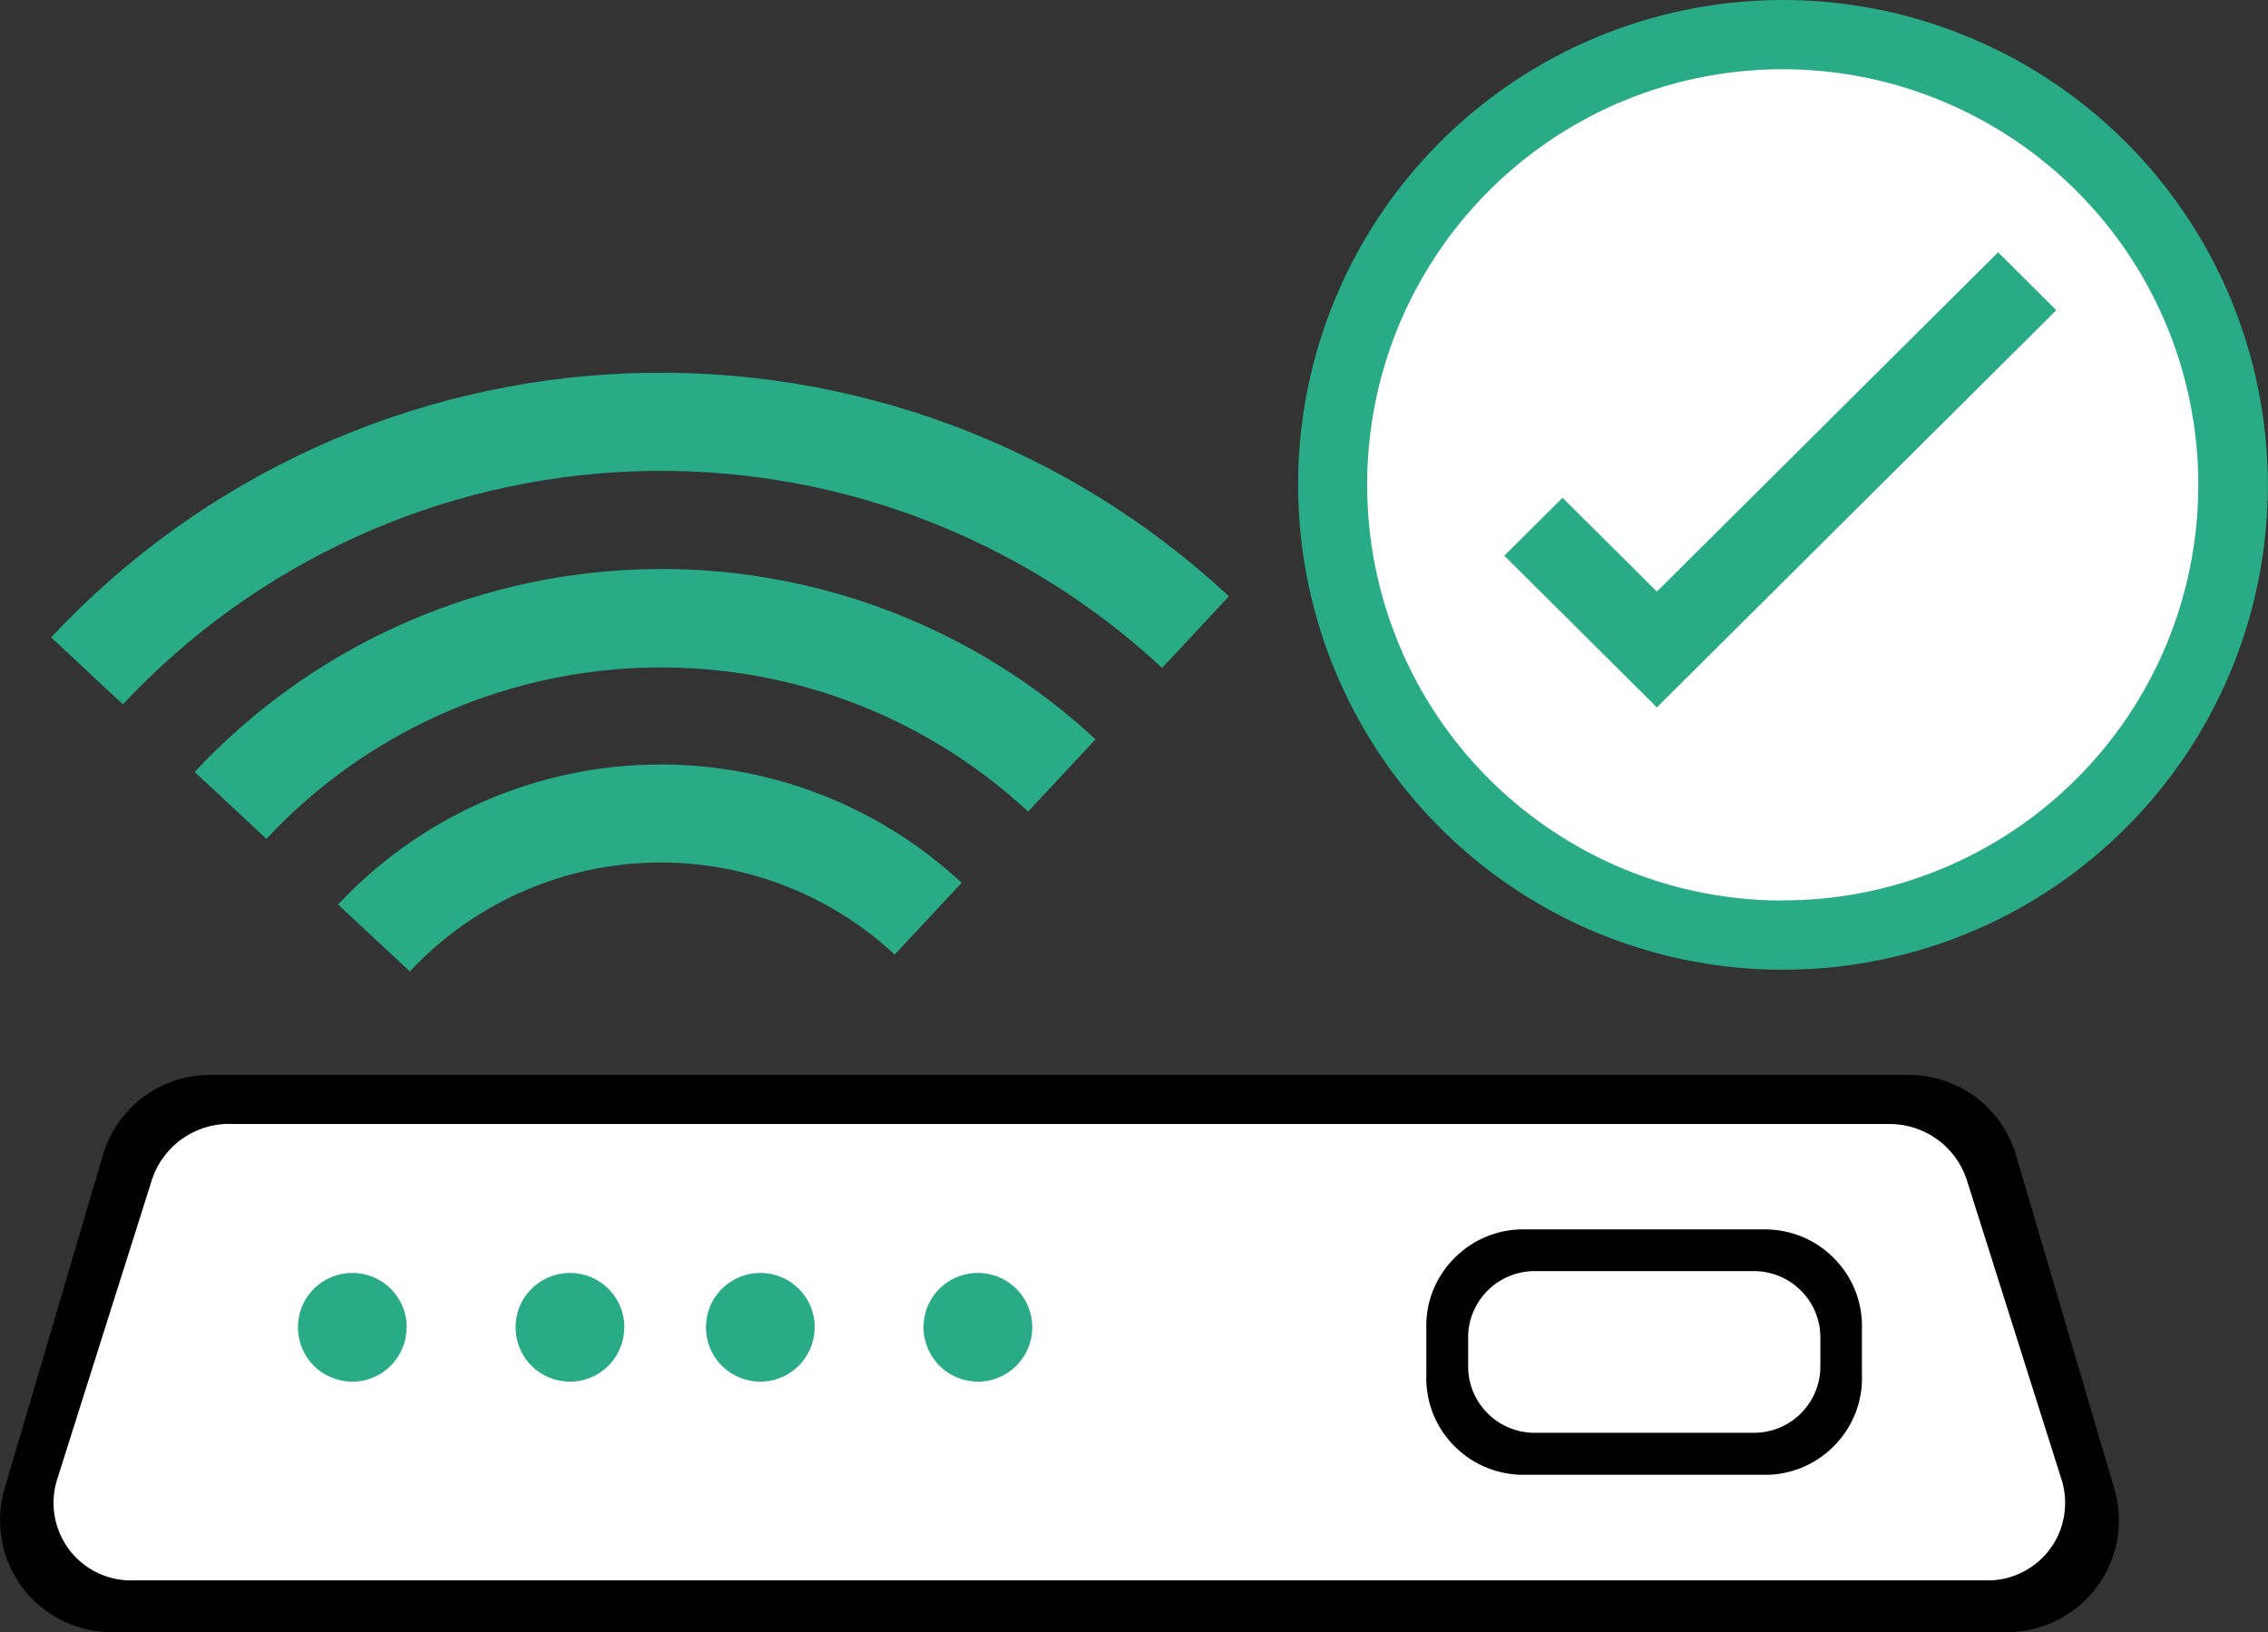 <?xml version="1.0" encoding="UTF-8"?><svg id="Isolation_Mode" xmlns="http://www.w3.org/2000/svg" viewBox="0 0 163.7 117.81"><rect x="0" y="0" width="163.7" height="117.81" fill="#333333" stroke="none"/><defs><style>.cls-1{fill:#fff;}.cls-2{fill:#8f99ab;}.cls-3{fill:#29ab87;}</style></defs><g><path d="M15.13,79.59c-1.3,0-2.57,.43-3.62,1.21-1.04,.78-1.8,1.88-2.17,3.14l-7.09,24.06c-.27,.9-.33,1.86-.16,2.79,.16,.93,.54,1.81,1.1,2.57,.56,.76,1.29,1.38,2.13,1.8,.84,.43,1.77,.65,2.71,.66H144.9c.94,0,1.87-.23,2.71-.66,.84-.43,1.57-1.04,2.13-1.8,.56-.76,.94-1.64,1.1-2.57,.16-.93,.11-1.89-.17-2.79l-7.1-24.06c-.37-1.25-1.13-2.35-2.17-3.14-1.04-.78-2.31-1.21-3.62-1.21H15.13Z"/><path d="M8.04,117.81c-1.26,0-2.51-.31-3.62-.87-1.12-.57-2.1-1.4-2.84-2.4-.74-1-1.25-2.18-1.46-3.41-.21-1.23-.14-2.51,.22-3.71l7.09-24.05c.48-1.65,1.51-3.13,2.89-4.17,1.38-1.04,3.09-1.61,4.81-1.61h122.67c1.73,0,3.44,.58,4.82,1.61,1.38,1.04,2.41,2.52,2.89,4.18l7.09,24.05c.36,1.19,.43,2.47,.22,3.7-.22,1.23-.72,2.41-1.47,3.41-.74,1-1.72,1.83-2.83,2.39-1.12,.57-2.36,.87-3.61,.88H8.04Zm7.1-36.23c-.87,0-1.73,.29-2.42,.81s-1.21,1.27-1.45,2.1l-7.1,24.07c-.18,.61-.22,1.26-.11,1.88,.11,.62,.36,1.21,.74,1.72,.37,.51,.87,.92,1.43,1.21,.56,.28,1.19,.44,1.82,.44H144.9c.62,0,1.25-.16,1.81-.44,.56-.29,1.06-.7,1.43-1.21,.38-.51,.63-1.1,.74-1.72,.11-.62,.07-1.27-.11-1.87l-7.1-24.07c-.24-.84-.76-1.58-1.45-2.1-.69-.52-1.55-.81-2.42-.81H15.14Z"/></g><path class="cls-2" d="M28.17,95.69c0,.8-.24,1.57-.68,2.24-.44,.66-1.07,1.18-1.81,1.48-.74,.3-1.54,.38-2.33,.23-.78-.16-1.5-.54-2.06-1.1-.56-.56-.95-1.28-1.1-2.06-.16-.78-.08-1.59,.23-2.33,.3-.74,.82-1.36,1.48-1.81,.66-.44,1.44-.68,2.24-.68,.53,0,1.05,.1,1.54,.31,.49,.2,.93,.5,1.31,.87,.37,.37,.67,.82,.87,1.3,.2,.49,.31,1.01,.31,1.54Z"/><path class="cls-2" d="M44.27,95.69c0,.8-.24,1.57-.68,2.24-.44,.66-1.07,1.18-1.81,1.48-.74,.3-1.54,.38-2.33,.23-.78-.16-1.5-.54-2.06-1.1-.56-.56-.95-1.28-1.1-2.06-.16-.78-.08-1.59,.23-2.33,.3-.74,.82-1.36,1.48-1.81,.66-.44,1.44-.68,2.24-.68,.53,0,1.05,.1,1.54,.31,.49,.2,.93,.5,1.31,.87,.37,.37,.67,.82,.87,1.3,.2,.49,.31,1.01,.31,1.54Z"/><path class="cls-2" d="M58.36,95.69c0,.8-.24,1.57-.68,2.24s-1.07,1.18-1.81,1.48c-.74,.3-1.54,.38-2.33,.23-.78-.16-1.5-.54-2.06-1.1-.56-.56-.95-1.28-1.1-2.06-.16-.78-.08-1.59,.23-2.33,.3-.74,.82-1.36,1.48-1.81,.66-.44,1.44-.68,2.24-.68,.53,0,1.05,.1,1.54,.31,.49,.2,.93,.5,1.31,.87,.37,.37,.67,.82,.87,1.3,.2,.49,.31,1.01,.31,1.54Z"/><path class="cls-2" d="M74.46,95.69c0,.8-.24,1.57-.68,2.24-.44,.66-1.07,1.18-1.81,1.48-.74,.3-1.54,.38-2.33,.23-.78-.16-1.5-.54-2.06-1.1-.56-.56-.95-1.28-1.1-2.06-.16-.78-.08-1.59,.23-2.33,.31-.74,.82-1.36,1.48-1.81,.66-.44,1.44-.68,2.24-.68,.53,0,1.05,.1,1.54,.31,.49,.2,.93,.5,1.31,.87,.37,.37,.67,.82,.87,1.3,.2,.49,.31,1.01,.31,1.54Z"/><path class="cls-3" d="M104.65,96.04c-.06-1.63,.52-3.21,1.63-4.41,1.1-1.2,2.64-1.91,4.27-1.98h18.41c1.63,.07,3.16,.78,4.26,1.98,1.1,1.2,1.69,2.78,1.63,4.41v3.33c.06,1.63-.52,3.21-1.63,4.41-1.1,1.2-2.64,1.91-4.26,1.98h-18.41c-1.63-.07-3.16-.78-4.26-1.97-1.1-1.2-1.69-2.78-1.63-4.41v-3.33Z"/><path class="cls-1" d="M16.64,81.12c-1.24-.02-2.45,.35-3.47,1.06-1.01,.71-1.78,1.72-2.18,2.9l-6.92,21.88c-.24,.85-.27,1.75-.1,2.62,.18,.87,.55,1.68,1.1,2.38,.55,.69,1.26,1.25,2.06,1.61,.81,.37,1.69,.54,2.57,.5H143.22c.89,.04,1.77-.13,2.57-.5,.81-.37,1.51-.92,2.06-1.61,.55-.69,.93-1.51,1.1-2.38s.14-1.76-.1-2.62l-6.92-21.88c-.4-1.17-1.16-2.18-2.18-2.89-1.01-.71-2.23-1.08-3.46-1.06H16.64Z"/><path class="cls-3" d="M29.35,95.8c0,.78-.23,1.54-.66,2.18-.43,.65-1.04,1.15-1.76,1.45-.72,.3-1.51,.38-2.27,.22-.76-.15-1.46-.52-2.01-1.07-.55-.55-.92-1.25-1.07-2.01-.15-.76-.07-1.55,.22-2.27,.3-.72,.8-1.33,1.45-1.76,.65-.43,1.41-.66,2.18-.66,1.04,0,2.04,.41,2.78,1.15,.74,.74,1.15,1.74,1.15,2.78Z"/><path class="cls-3" d="M45.06,95.8c0,.78-.23,1.54-.66,2.18-.43,.65-1.04,1.15-1.76,1.45-.72,.3-1.51,.38-2.27,.22-.76-.15-1.46-.52-2.01-1.07-.55-.55-.92-1.25-1.07-2.01-.15-.76-.07-1.55,.22-2.27,.3-.72,.8-1.33,1.45-1.76,.65-.43,1.41-.66,2.18-.66,1.04,0,2.04,.41,2.78,1.15,.74,.74,1.15,1.74,1.15,2.78Z"/><path class="cls-3" d="M58.8,95.8c0,.78-.23,1.54-.66,2.18-.43,.65-1.04,1.15-1.76,1.45-.72,.3-1.51,.38-2.27,.22-.76-.15-1.46-.52-2.01-1.07-.55-.55-.92-1.25-1.07-2.01-.15-.76-.07-1.55,.22-2.27,.3-.72,.8-1.33,1.45-1.76,.65-.43,1.41-.66,2.18-.66,1.04,0,2.04,.41,2.78,1.15,.74,.74,1.15,1.74,1.15,2.78Z"/><path class="cls-3" d="M74.51,95.8c0,.78-.23,1.54-.66,2.18-.43,.65-1.05,1.15-1.76,1.45-.72,.3-1.51,.38-2.27,.22-.76-.15-1.46-.52-2.01-1.07-.55-.55-.92-1.25-1.08-2.01-.15-.76-.07-1.55,.22-2.27,.3-.72,.8-1.33,1.45-1.76,.65-.43,1.4-.66,2.18-.66,1.04,0,2.04,.41,2.78,1.15,.74,.74,1.15,1.74,1.15,2.78Z"/><path class="cls-2" d="M103.95,95.97c-.06-1.59,.51-3.14,1.59-4.3,1.08-1.17,2.57-1.86,4.16-1.93h17.95c1.59,.07,3.08,.76,4.16,1.93,1.08,1.17,1.65,2.72,1.59,4.3v3.25c.06,1.59-.51,3.13-1.59,4.3-1.08,1.17-2.57,1.86-4.16,1.93h-17.95c-1.59-.07-3.08-.76-4.16-1.93-1.08-1.17-1.65-2.71-1.59-4.3v-3.25Z"/><g><path d="M109.7,89.74c-1.59,.07-3.08,.76-4.16,1.93-1.08,1.17-1.65,2.72-1.59,4.3v3.25c-.06,1.59,.51,3.13,1.59,4.3,1.08,1.17,2.57,1.86,4.16,1.93h17.95c1.59-.07,3.08-.76,4.16-1.93,1.08-1.17,1.65-2.71,1.59-4.3v-3.25c.06-1.59-.51-3.14-1.59-4.3-1.08-1.17-2.57-1.86-4.16-1.93h-17.95Z"/><path d="M109.7,106.45c-1.91-.08-3.63-.88-4.9-2.25s-1.92-3.15-1.85-5.02v-3.21c-.07-1.83,.58-3.61,1.85-4.98s2.99-2.17,4.85-2.25h.04s17.95,0,17.95,0c1.91,.08,3.63,.88,4.9,2.25s1.92,3.15,1.85,5.02v3.21c.07,1.83-.58,3.61-1.85,4.98s-2.99,2.17-4.85,2.25h-18Zm.02-15.71c-1.3,.06-2.56,.64-3.45,1.6-.9,.98-1.37,2.25-1.32,3.58v3.29c-.05,1.37,.42,2.65,1.32,3.62,.89,.97,2.16,1.55,3.47,1.61h17.91c1.27-.05,2.54-.64,3.43-1.61,.9-.98,1.37-2.25,1.32-3.58v-3.29c.05-1.37-.42-2.65-1.32-3.62-.89-.97-2.16-1.55-3.47-1.61h-17.89Z"/></g><path class="cls-1" d="M110.93,91.75c-1.27-.04-2.51,.42-3.44,1.29-.93,.87-1.48,2.07-1.52,3.34v2.41c.04,1.27,.59,2.47,1.52,3.34,.93,.87,2.17,1.33,3.44,1.29h15.5c1.27,.04,2.51-.42,3.44-1.29,.93-.87,1.48-2.07,1.52-3.34v-2.41c-.04-1.27-.59-2.47-1.52-3.34-.93-.87-2.17-1.33-3.44-1.29h-15.5Z"/><path class="cls-3" d="M69.41,63.72l-4.83,5.18c-4.81-4.47-11.19-6.86-17.75-6.63-6.56,.23-12.76,3.05-17.25,7.85l-5.18-4.83c5.77-6.17,13.74-9.8,22.18-10.09,8.44-.29,16.65,2.77,22.83,8.52Zm9.66-10.35l-4.86,5.21c-7.56-7.02-17.59-10.75-27.9-10.38-10.31,.37-20.05,4.81-27.08,12.35l-5.18-4.83c8.32-8.92,19.84-14.18,32.03-14.62,12.19-.44,24.06,3.97,33,12.27Zm9.64-10.34l-4.83,5.18c-10.3-9.58-23.99-14.69-38.05-14.19-14.06,.49-27.35,6.54-36.96,16.82l-5.18-4.83c10.89-11.66,25.95-18.52,41.89-19.07,15.94-.56,31.45,5.23,43.12,16.1Z"/><path class="cls-3" d="M128.5,0c-6.91,.04-13.66,2.12-19.39,5.99-5.73,3.87-10.19,9.35-12.81,15.75-2.62,6.4-3.28,13.43-1.91,20.21,1.37,6.78,4.72,12.99,9.62,17.87,4.9,4.88,11.14,8.19,17.92,9.52,6.78,1.33,13.81,.63,20.2-2.02,6.38-2.65,11.84-7.14,15.68-12.89,3.84-5.75,5.88-12.51,5.88-19.42,0-4.61-.91-9.18-2.68-13.44-1.77-4.26-4.37-8.13-7.64-11.38-3.27-3.25-7.15-5.83-11.42-7.57C137.69,.86,133.11-.02,128.5,0Z"/><path class="cls-1" d="M128.5,65c-5.93-.03-11.71-1.82-16.62-5.14-4.91-3.32-8.73-8.01-10.97-13.5-2.24-5.48-2.81-11.51-1.64-17.32s4.05-11.14,8.25-15.32c4.2-4.18,9.55-7.02,15.36-8.16,5.81-1.14,11.84-.54,17.31,1.74s10.15,6.12,13.44,11.05c3.29,4.93,5.04,10.72,5.04,16.65,0,3.95-.78,7.87-2.3,11.52-1.52,3.65-3.74,6.97-6.55,9.75-2.8,2.79-6.13,4.99-9.79,6.49-3.66,1.5-7.58,2.26-11.53,2.23Z"/><path class="cls-3" d="M112.78,35.93l-4.2,4.18,11.01,10.95,28.83-28.67-4.2-4.18-24.63,24.49-6.81-6.77Z"/></svg>